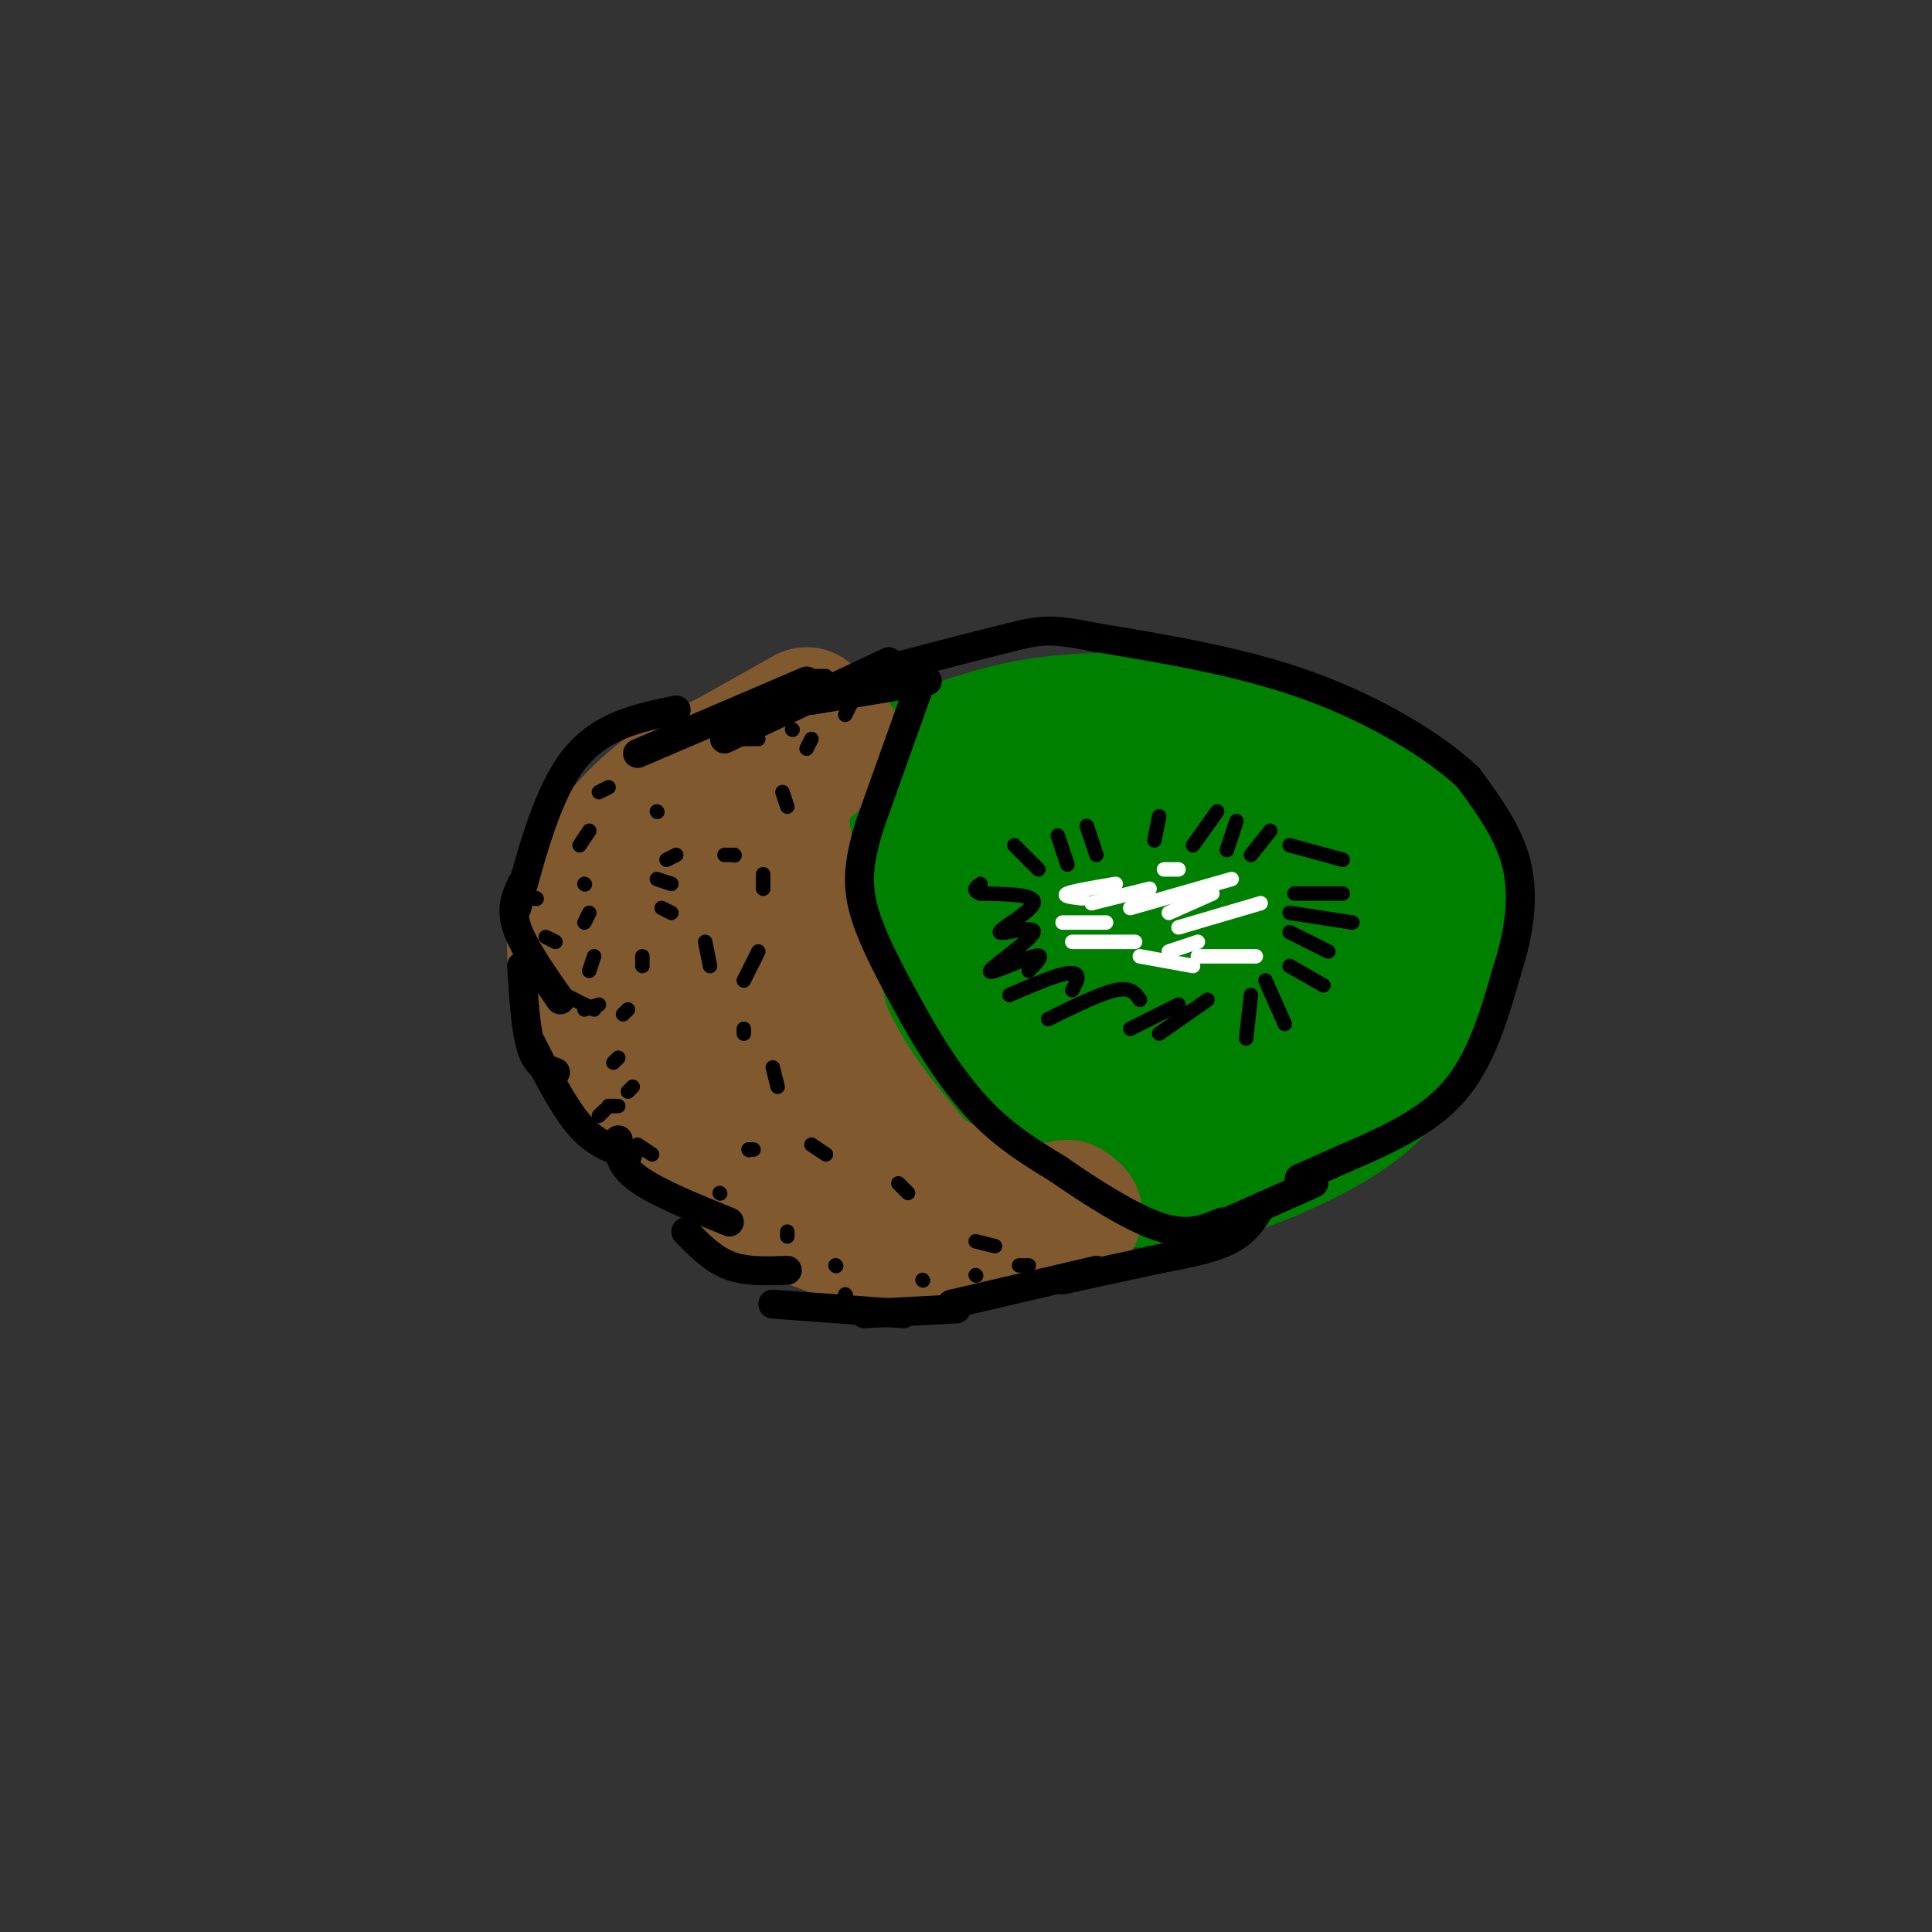 <svg viewBox='0 0 400 400' version='1.1' xmlns='http://www.w3.org/2000/svg' xmlns:xlink='http://www.w3.org/1999/xlink'><rect x="0" y="0" width="400" height="400" fill="#333333" stroke="none"/><g fill='none' stroke='rgb(0,128,0)' stroke-width='28' stroke-linecap='round' stroke-linejoin='round'><path d='M235,149c-7.839,0.107 -15.679,0.214 -24,2c-8.321,1.786 -17.125,5.250 -22,7c-4.875,1.750 -5.821,1.786 -8,5c-2.179,3.214 -5.589,9.607 -9,16'/><path d='M172,179c-2.225,7.844 -3.287,19.453 -3,27c0.287,7.547 1.923,11.032 7,16c5.077,4.968 13.593,11.419 21,15c7.407,3.581 13.703,4.290 20,5'/><path d='M217,242c7.939,1.574 17.788,3.010 27,2c9.212,-1.010 17.788,-4.464 25,-8c7.212,-3.536 13.061,-7.153 18,-13c4.939,-5.847 8.970,-13.923 13,-22'/><path d='M300,201c2.595,-5.719 2.582,-9.018 3,-12c0.418,-2.982 1.266,-5.649 -3,-11c-4.266,-5.351 -13.648,-13.386 -21,-18c-7.352,-4.614 -12.676,-5.807 -18,-7'/><path d='M261,153c-7.167,-1.333 -16.083,-1.167 -25,-1'/><path d='M237,160c-1.833,-0.583 -3.667,-1.167 -11,2c-7.333,3.167 -20.167,10.083 -33,17'/><path d='M238,161c-11.356,4.289 -22.711,8.578 -32,13c-9.289,4.422 -16.511,8.978 -20,12c-3.489,3.022 -3.244,4.511 -3,6'/><path d='M248,166c-25.044,13.000 -50.089,26.000 -61,32c-10.911,6.000 -7.689,5.000 -6,5c1.689,0.000 1.844,1.000 2,2'/><path d='M254,172c-15.000,6.667 -30.000,13.333 -41,20c-11.000,6.667 -18.000,13.333 -25,20'/><path d='M251,183c-27.500,14.000 -55.000,28.000 -63,33c-8.000,5.000 3.500,1.000 15,-3'/><path d='M213,208c20.875,-10.278 41.751,-20.557 39,-18c-2.751,2.557 -29.128,17.949 -43,26c-13.872,8.051 -15.239,8.762 3,1c18.239,-7.762 56.085,-23.998 53,-22c-3.085,1.998 -47.100,22.230 -52,26c-4.900,3.770 29.314,-8.923 40,-12c10.686,-3.077 -2.157,3.461 -15,10'/><path d='M238,219c-3.929,2.444 -6.251,3.555 -2,3c4.251,-0.555 15.076,-2.776 22,-7c6.924,-4.224 9.949,-10.452 12,-14c2.051,-3.548 3.129,-4.417 1,-9c-2.129,-4.583 -7.465,-12.881 -6,-15c1.465,-2.119 9.733,1.940 18,6'/><path d='M283,183c2.167,2.833 -1.417,6.917 -5,11'/></g>
<g fill='none' stroke='rgb(129,89,47)' stroke-width='28' stroke-linecap='round' stroke-linejoin='round'><path d='M173,154c-4.083,3.000 -8.167,6.000 -10,9c-1.833,3.000 -1.417,6.000 -1,9'/><path d='M162,172c1.167,8.167 4.583,24.083 8,40'/><path d='M170,212c4.667,11.667 12.333,20.833 20,30'/><path d='M190,242c8.167,6.500 18.583,7.750 29,9'/><path d='M219,251c5.167,1.333 3.583,0.167 2,-1'/><path d='M167,148c0.000,0.000 -16.000,9.000 -16,9'/><path d='M151,157c-4.714,2.345 -8.500,3.708 -13,7c-4.500,3.292 -9.714,8.512 -13,14c-3.286,5.488 -4.643,11.244 -6,17'/><path d='M119,195c-0.311,6.600 1.911,14.600 6,21c4.089,6.400 10.044,11.200 16,16'/><path d='M141,232c5.556,5.644 11.444,11.756 18,16c6.556,4.244 13.778,6.622 21,9'/><path d='M180,257c6.833,1.500 13.417,0.750 20,0'/><path d='M150,172c0.000,0.000 1.000,30.000 1,30'/><path d='M147,186c-0.137,9.880 -0.275,19.761 0,25c0.275,5.239 0.961,5.837 2,6c1.039,0.163 2.430,-0.108 2,-2c-0.430,-1.892 -2.682,-5.404 -4,-5c-1.318,0.404 -1.701,4.724 0,10c1.701,5.276 5.486,11.507 7,13c1.514,1.493 0.757,-1.754 0,-5'/><path d='M154,228c3.289,2.556 11.511,11.444 16,15c4.489,3.556 5.244,1.778 6,0'/></g>
<g fill='none' stroke='rgb(0,0,0)' stroke-width='3' stroke-linecap='round' stroke-linejoin='round'><path d='M210,175c0.000,0.000 5.000,5.000 5,5'/><path d='M219,173c0.000,0.000 2.000,6.000 2,6'/><path d='M225,171c0.000,0.000 2.000,6.000 2,6'/><path d='M240,169c0.000,0.000 -1.000,5.000 -1,5'/><path d='M252,168c0.000,0.000 -5.000,7.000 -5,7'/><path d='M256,170c0.000,0.000 -2.000,6.000 -2,6'/><path d='M263,172c0.000,0.000 -4.000,5.000 -4,5'/><path d='M267,175c0.000,0.000 11.000,3.000 11,3'/><path d='M268,185c0.000,0.000 10.000,0.000 10,0'/><path d='M267,189c0.000,0.000 13.000,2.000 13,2'/><path d='M267,193c0.000,0.000 8.000,4.000 8,4'/><path d='M267,200c0.000,0.000 7.000,4.000 7,4'/><path d='M262,203c0.000,0.000 4.000,9.000 4,9'/><path d='M259,206c0.000,0.000 -1.000,9.000 -1,9'/><path d='M250,207c0.000,0.000 -10.000,7.000 -10,7'/><path d='M244,208c0.000,0.000 -10.000,5.000 -10,5'/><path d='M236,207c-0.917,-1.333 -1.833,-2.667 -5,-2c-3.167,0.667 -8.583,3.333 -14,6'/><path d='M222,205c0.644,-1.178 1.289,-2.356 1,-3c-0.289,-0.644 -1.511,-0.756 -4,0c-2.489,0.756 -6.244,2.378 -10,4'/><path d='M213,201c1.791,-1.862 3.583,-3.725 1,-3c-2.583,0.725 -9.540,4.037 -9,3c0.540,-1.037 8.578,-6.422 9,-8c0.422,-1.578 -6.771,0.652 -7,0c-0.229,-0.652 6.506,-4.186 7,-6c0.494,-1.814 -5.253,-1.907 -11,-2'/><path d='M203,185c-1.833,-0.667 -0.917,-1.333 0,-2'/><path d='M164,151c0.000,0.000 0.100,0.100 0.1,0.1'/><path d='M154,150c0.000,0.000 -1.000,1.000 -1,1'/><path d='M145,152c0.000,0.000 -2.000,0.000 -2,0'/><path d='M137,154c0.000,0.000 -2.000,2.000 -2,2'/><path d='M126,163c0.000,0.000 -2.000,1.000 -2,1'/><path d='M122,172c0.000,0.000 -2.000,3.000 -2,3'/><path d='M121,183c0.000,0.000 0.100,0.100 0.1,0.1'/><path d='M122,189c0.000,0.000 -1.000,2.000 -1,2'/><path d='M123,198c0.000,0.000 -1.000,3.000 -1,3'/><path d='M124,208c0.000,0.000 -3.000,1.000 -3,1'/><path d='M123,209c0.000,0.000 -8.000,-4.000 -8,-4'/><path d='M115,195c0.000,0.000 -2.000,-1.000 -2,-1'/><path d='M111,186c0.000,0.000 -2.000,0.000 -2,0'/><path d='M111,186c0.000,0.000 0.100,0.100 0.1,0.1'/><path d='M138,178c0.000,0.000 2.000,-1.000 2,-1'/><path d='M152,177c0.000,0.000 -2.000,0.000 -2,0'/><path d='M152,177c0.000,0.000 0.100,0.100 0.1,0.1'/><path d='M137,188c0.000,0.000 2.000,1.000 2,1'/><path d='M133,198c0.000,0.000 0.000,2.000 0,2'/><path d='M130,209c0.000,0.000 -1.000,1.000 -1,1'/><path d='M128,219c0.000,0.000 -1.000,1.000 -1,1'/><path d='M131,225c0.000,0.000 -1.000,1.000 -1,1'/><path d='M128,229c0.000,0.000 -2.000,0.000 -2,0'/><path d='M126,229c0.000,0.000 0.100,0.100 0.1,0.1'/><path d='M125,230c0.000,0.000 -1.000,1.000 -1,1'/><path d='M132,237c0.000,0.000 3.000,2.000 3,2'/><path d='M149,247c0.000,0.000 0.100,0.100 0.1,0.1'/><path d='M163,255c0.000,0.000 0.000,1.000 0,1'/><path d='M173,262c0.000,0.000 0.100,0.100 0.1,0.1'/><path d='M173,262c0.000,0.000 0.100,0.100 0.1,0.1'/><path d='M175,268c0.000,0.000 0.100,0.100 0.1,0.1'/><path d='M191,265c0.000,0.000 0.100,0.100 0.1,0.1'/><path d='M202,264c0.000,0.000 0.100,0.100 0.1,0.1'/><path d='M213,262c0.000,0.000 -2.000,0.000 -2,0'/><path d='M206,258c0.000,0.000 -4.000,-1.000 -4,-1'/><path d='M188,247c0.000,0.000 -2.000,-2.000 -2,-2'/><path d='M171,239c0.000,0.000 -3.000,-2.000 -3,-2'/><path d='M161,225c0.000,0.000 -1.000,-4.000 -1,-4'/><path d='M154,203c0.000,0.000 3.000,-6.000 3,-6'/><path d='M158,184c0.000,0.000 0.000,-3.000 0,-3'/><path d='M163,167c0.000,0.000 -1.000,-3.000 -1,-3'/><path d='M167,155c0.000,0.000 1.000,-2.000 1,-2'/><path d='M175,148c0.000,0.000 1.000,-2.000 1,-2'/><path d='M179,143c0.000,0.000 0.100,0.100 0.1,0.1'/><path d='M179,143c0.000,0.000 0.100,0.100 0.1,0.1'/><path d='M171,140c0.000,0.000 -4.000,0.000 -4,0'/><path d='M157,153c0.000,0.000 -4.000,0.000 -4,0'/><path d='M136,168c0.000,0.000 0.100,0.100 0.1,0.1'/><path d='M136,182c0.000,0.000 3.000,1.000 3,1'/><path d='M146,195c0.000,0.000 1.000,5.000 1,5'/><path d='M154,213c0.000,0.000 0.000,1.000 0,1'/><path d='M155,238c0.000,0.000 1.000,0.000 1,0'/><path d='M155,238c0.000,0.000 0.100,0.100 0.1,0.1'/></g>
<g fill='none' stroke='rgb(255,255,255)' stroke-width='3' stroke-linecap='round' stroke-linejoin='round'><path d='M224,186c-2.083,-0.250 -4.167,-0.500 -3,-1c1.167,-0.500 5.583,-1.250 10,-2'/><path d='M226,187c0.000,0.000 12.000,-3.000 12,-3'/><path d='M220,191c0.000,0.000 9.000,0.000 9,0'/><path d='M222,195c0.000,0.000 13.000,0.000 13,0'/><path d='M236,198c0.000,0.000 11.000,2.000 11,2'/><path d='M242,197c0.000,0.000 6.000,-2.000 6,-2'/><path d='M242,189c0.000,0.000 9.000,-4.000 9,-4'/><path d='M234,188c0.000,0.000 21.000,-6.000 21,-6'/><path d='M244,192c0.000,0.000 17.000,-5.000 17,-5'/><path d='M248,198c0.000,0.000 12.000,0.000 12,0'/><path d='M241,180c0.000,0.000 3.000,0.000 3,0'/></g>
<g fill='none' stroke='rgb(0,0,0)' stroke-width='6' stroke-linecap='round' stroke-linejoin='round'><path d='M192,141c0.000,0.000 -24.000,4.000 -24,4'/><path d='M184,137c0.000,0.000 -34.000,16.000 -34,16'/><path d='M167,141c0.000,0.000 -35.000,15.000 -35,15'/><path d='M140,147c-7.750,1.583 -15.500,3.167 -21,10c-5.500,6.833 -8.750,18.917 -12,31'/><path d='M108,183c-1.167,2.500 -2.333,5.000 -1,9c1.333,4.000 5.167,9.500 9,15'/><path d='M108,200c0.417,6.667 0.833,13.333 2,17c1.167,3.667 3.083,4.333 5,5'/><path d='M110,216c3.333,6.583 6.667,13.167 10,17c3.333,3.833 6.667,4.917 10,6'/><path d='M128,236c0.083,2.583 0.167,5.167 4,8c3.833,2.833 11.417,5.917 19,9'/><path d='M142,255c2.750,2.833 5.500,5.667 9,7c3.500,1.333 7.750,1.167 12,1'/><path d='M160,270c0.000,0.000 27.000,2.000 27,2'/><path d='M179,272c0.000,0.000 19.000,-1.000 19,-1'/><path d='M197,270c0.000,0.000 30.000,-7.000 30,-7'/><path d='M220,265c0.000,0.000 23.000,-5.000 23,-5'/><path d='M238,261c6.083,-1.083 12.167,-2.167 16,-4c3.833,-1.833 5.417,-4.417 7,-7'/><path d='M254,253c0.000,0.000 18.000,-8.000 18,-8'/><path d='M269,244c0.000,0.000 9.000,-4.000 9,-4'/><path d='M278,240c8.667,-3.750 17.333,-7.500 23,-14c5.667,-6.500 8.333,-15.750 11,-25'/><path d='M312,201c2.600,-7.978 3.600,-15.422 2,-22c-1.600,-6.578 -5.800,-12.289 -10,-18'/><path d='M304,161c-6.933,-6.578 -19.267,-14.022 -33,-19c-13.733,-4.978 -28.867,-7.489 -44,-10'/><path d='M227,132c-9.467,-1.911 -11.133,-1.689 -18,0c-6.867,1.689 -18.933,4.844 -31,8'/><path d='M190,143c0.000,0.000 -10.000,28.000 -10,28'/><path d='M180,171c-2.222,7.422 -2.778,11.978 -1,18c1.778,6.022 5.889,13.511 10,21'/><path d='M189,210c3.956,7.178 8.844,14.622 14,20c5.156,5.378 10.578,8.689 16,12'/><path d='M219,242c6.578,4.578 15.022,10.022 21,12c5.978,1.978 9.489,0.489 13,-1'/></g>
</svg>